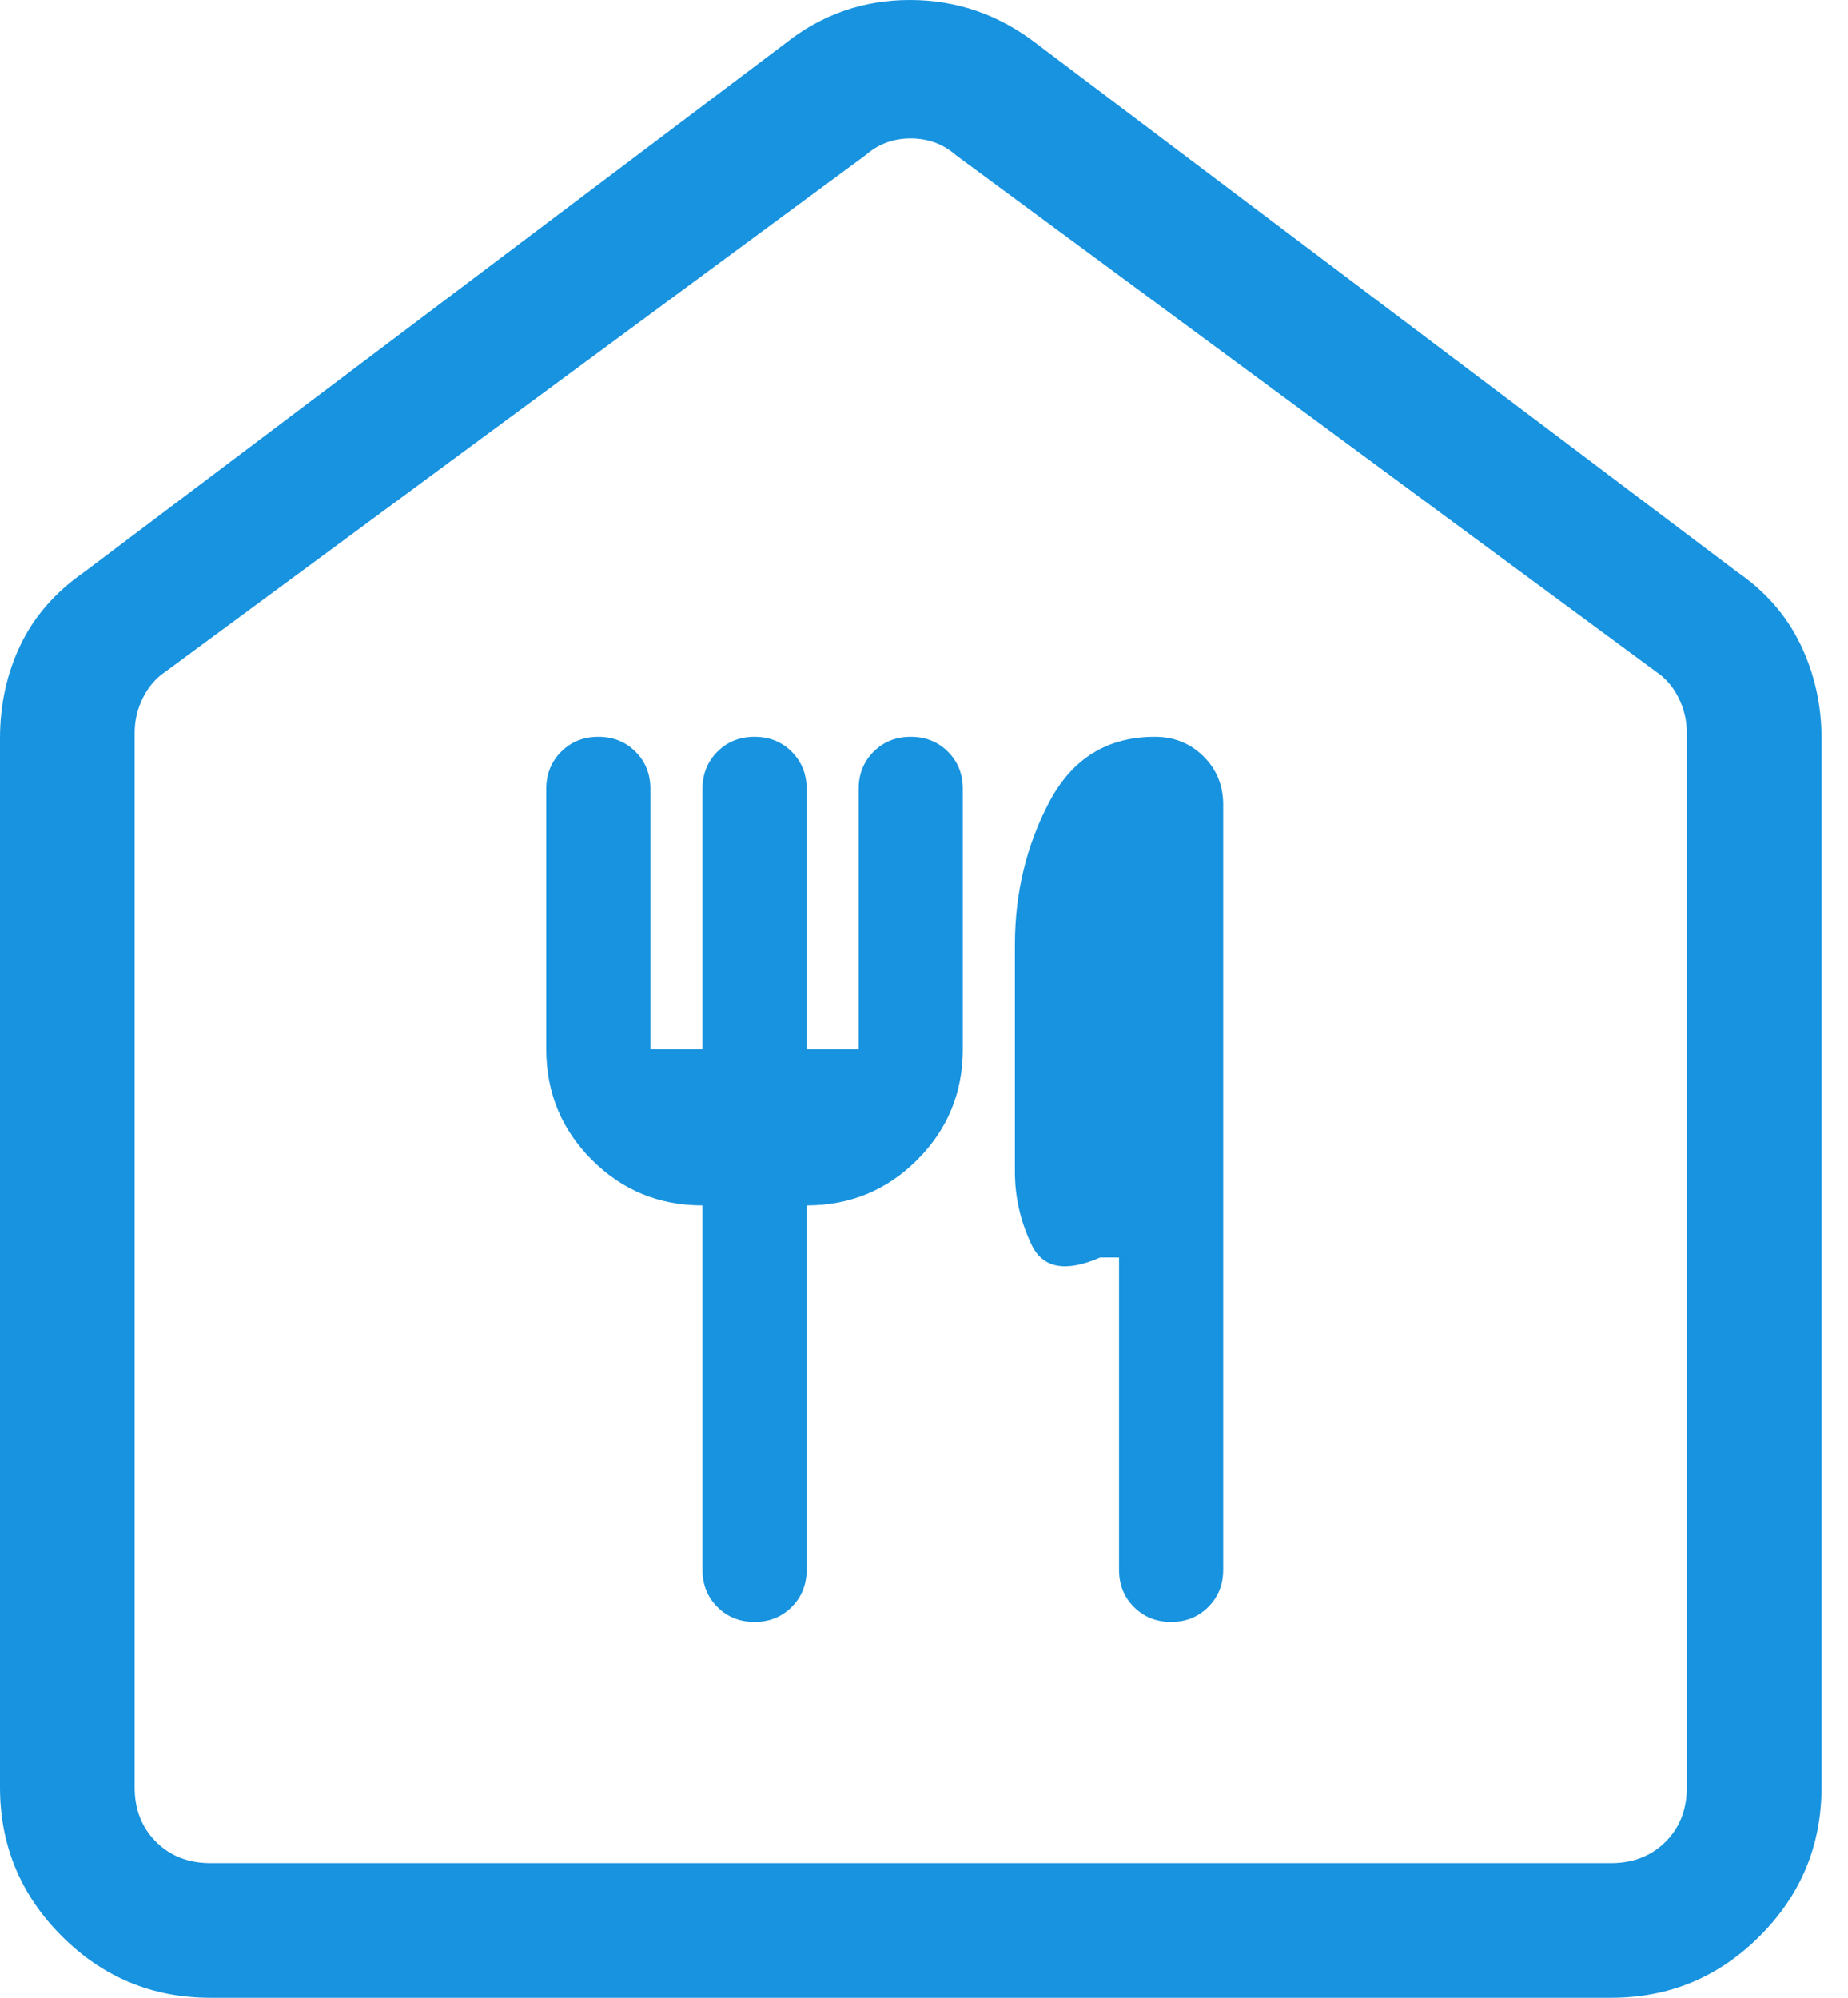 <?xml version="1.0" encoding="UTF-8"?> <svg xmlns="http://www.w3.org/2000/svg" width="37" height="40" viewBox="0 0 37 40" fill="none"><path d="M4.213 40C3.053 40 2.06 39.588 1.236 38.764C0.412 37.94 0 36.947 0 35.787V14.785C0 14.107 0.137 13.482 0.412 12.91C0.686 12.338 1.113 11.851 1.692 11.449L15.714 0.877C16.449 0.292 17.283 0 18.217 0C19.151 0 19.998 0.292 20.756 0.877L34.778 11.449C35.344 11.837 35.768 12.322 36.048 12.903C36.329 13.484 36.47 14.111 36.47 14.785V35.787C36.47 36.947 36.057 37.94 35.233 38.764C34.409 39.588 33.417 40 32.257 40H4.213ZM4.213 37.304H32.257C32.699 37.304 33.062 37.161 33.347 36.877C33.631 36.593 33.773 36.23 33.773 35.787V14.681C33.773 14.428 33.718 14.191 33.607 13.97C33.497 13.749 33.347 13.575 33.157 13.449L19.135 3.104C18.882 2.883 18.582 2.772 18.235 2.772C17.887 2.772 17.587 2.883 17.334 3.104L3.312 13.449C3.123 13.575 2.973 13.749 2.862 13.97C2.752 14.191 2.696 14.428 2.696 14.681V35.787C2.696 36.23 2.839 36.593 3.123 36.877C3.407 37.161 3.77 37.304 4.213 37.304ZM15.107 32.475C15.404 32.475 15.652 32.375 15.851 32.176C16.05 31.977 16.15 31.729 16.15 31.432V24.135C17.018 24.135 17.757 23.831 18.365 23.222C18.973 22.614 19.277 21.876 19.277 21.007V15.794C19.277 15.497 19.178 15.249 18.979 15.05C18.78 14.851 18.532 14.752 18.235 14.752C17.938 14.752 17.69 14.851 17.491 15.05C17.292 15.249 17.192 15.497 17.192 15.794V21.007H16.15V15.794C16.15 15.497 16.05 15.249 15.851 15.05C15.652 14.851 15.404 14.752 15.107 14.752C14.81 14.752 14.562 14.851 14.363 15.05C14.164 15.249 14.065 15.497 14.065 15.794V21.007H13.022V15.794C13.022 15.497 12.923 15.249 12.724 15.05C12.525 14.851 12.277 14.752 11.98 14.752C11.683 14.752 11.435 14.851 11.236 15.05C11.037 15.249 10.937 15.497 10.937 15.794V21.007C10.937 21.876 11.241 22.614 11.849 23.222C12.457 23.831 13.196 24.135 14.065 24.135V31.432C14.065 31.729 14.164 31.977 14.363 32.176C14.562 32.375 14.81 32.475 15.107 32.475ZM23.447 32.475C23.744 32.475 23.992 32.375 24.191 32.176C24.39 31.977 24.49 31.729 24.49 31.432V16.107C24.49 15.725 24.358 15.403 24.095 15.143C23.832 14.882 23.507 14.752 23.121 14.752C22.173 14.752 21.469 15.186 21.009 16.055C20.55 16.924 20.32 17.879 20.32 18.922V23.463C20.32 23.971 20.432 24.458 20.656 24.926C20.881 25.393 21.337 25.477 22.026 25.177H22.405V31.432C22.405 31.729 22.504 31.977 22.703 32.176C22.902 32.375 23.151 32.475 23.447 32.475Z" fill="#1793DF"></path></svg> 